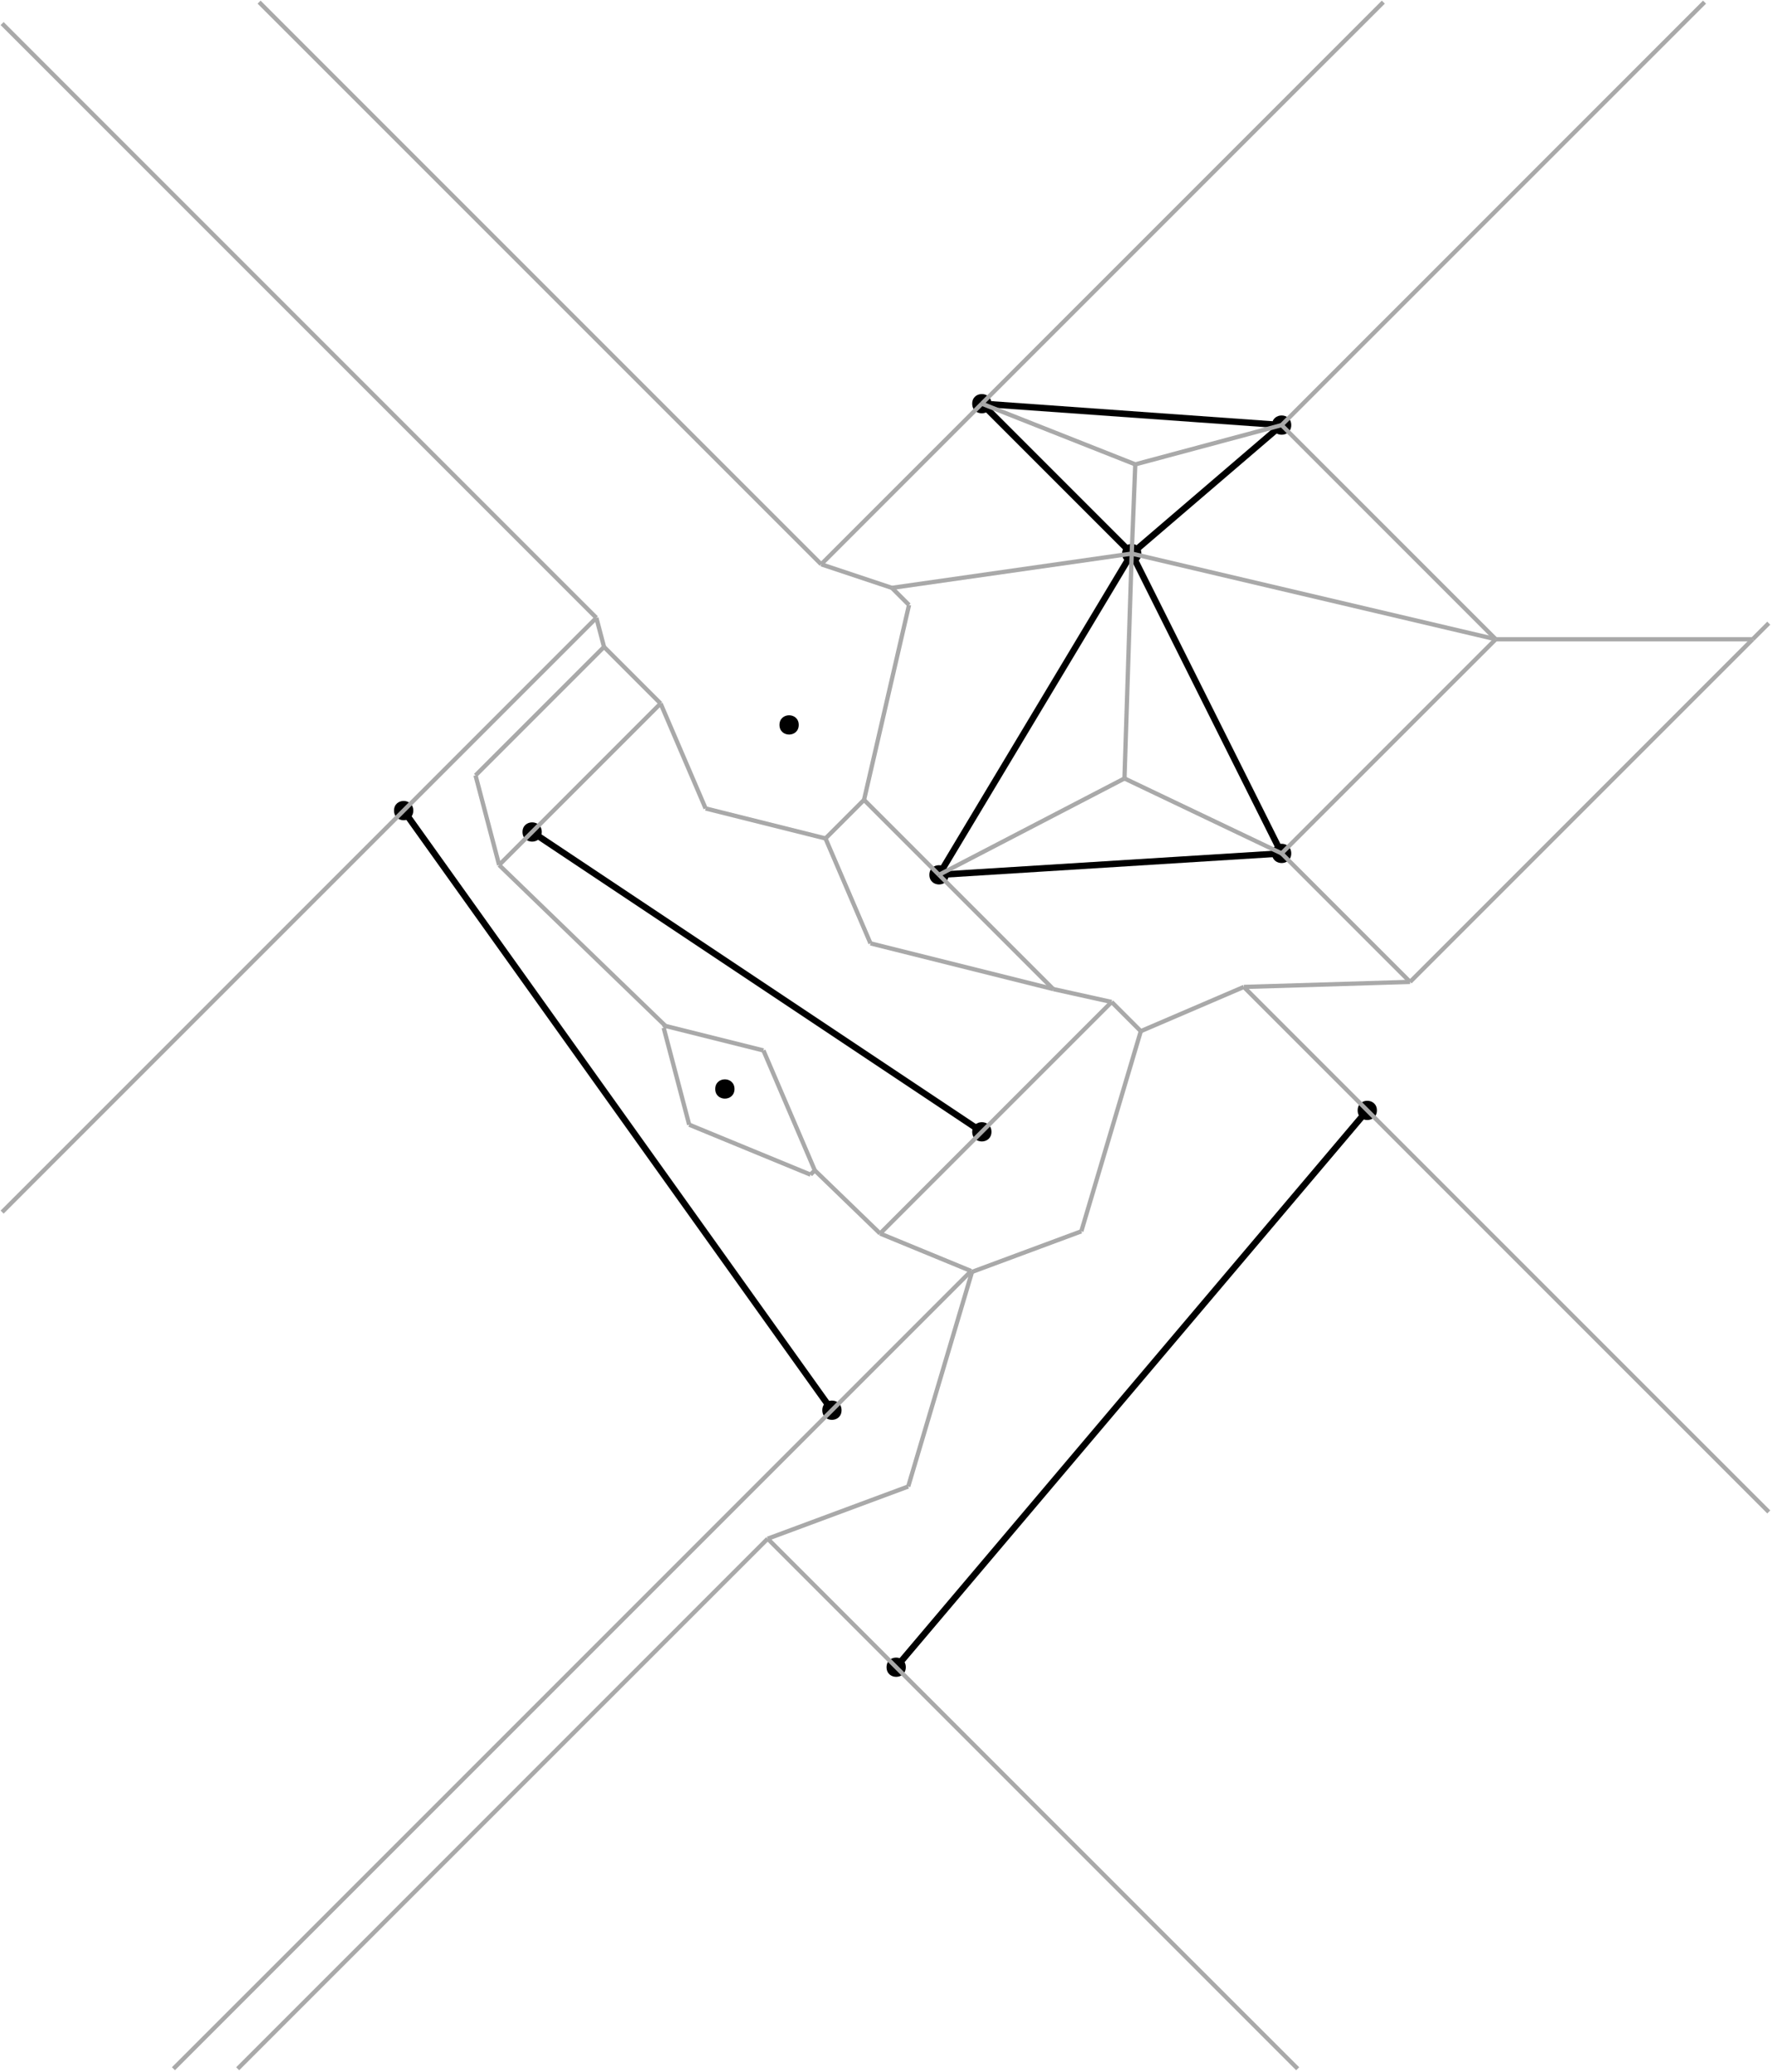 <?xml version="1.0" encoding="UTF-8"?>
<svg xmlns="http://www.w3.org/2000/svg" xmlns:xlink="http://www.w3.org/1999/xlink" width="331pt" height="387pt" viewBox="0 0 331 387" version="1.1">
<g id="surface1">
<path style="fill:none;stroke-width:1.2;stroke-linecap:butt;stroke-linejoin:round;stroke:rgb(0%,0%,0%);stroke-opacity:1;stroke-miterlimit:10;" d="M 79.998 252.002 L 159.998 140.002 " transform="matrix(1,0,0,-1,-4.6,403.4)"/>
<path style=" stroke:none;fill-rule:evenodd;fill:rgb(0%,0%,0%);fill-opacity:1;" d="M 137.199 203.398 C 137.199 201 133.602 201 133.602 203.398 C 133.602 205.801 137.199 205.801 137.199 203.398 Z "/>
<path style=" stroke:none;fill-rule:evenodd;fill:rgb(0%,0%,0%);fill-opacity:1;" d="M 101.199 155.398 C 101.199 153 97.602 153 97.602 155.398 C 97.602 157.801 101.199 157.801 101.199 155.398 Z "/>
<path style=" stroke:none;fill-rule:evenodd;fill:rgb(0%,0%,0%);fill-opacity:1;" d="M 185.199 211.398 C 185.199 209 181.602 209 181.602 211.398 C 181.602 213.801 185.199 213.801 185.199 211.398 Z "/>
<path style="fill:none;stroke-width:1.2;stroke-linecap:butt;stroke-linejoin:round;stroke:rgb(0%,0%,0%);stroke-opacity:1;stroke-miterlimit:10;" d="M 103.998 248.002 L 187.998 192.002 " transform="matrix(1,0,0,-1,-4.6,403.4)"/>
<path style=" stroke:none;fill-rule:evenodd;fill:rgb(0%,0%,0%);fill-opacity:1;" d="M 77.199 151.398 C 77.199 149 73.602 149 73.602 151.398 C 73.602 153.801 77.199 153.801 77.199 151.398 Z "/>
<path style=" stroke:none;fill-rule:evenodd;fill:rgb(0%,0%,0%);fill-opacity:1;" d="M 157.199 263.398 C 157.199 261 153.602 261 153.602 263.398 C 153.602 265.801 157.199 265.801 157.199 263.398 Z "/>
<path style=" stroke:none;fill-rule:evenodd;fill:rgb(0%,0%,0%);fill-opacity:1;" d="M 149.199 135.398 C 149.199 133 145.602 133 145.602 135.398 C 145.602 137.801 149.199 137.801 149.199 135.398 Z "/>
<path style=" stroke:none;fill-rule:evenodd;fill:rgb(0%,0%,0%);fill-opacity:1;" d="M 169.199 311.398 C 169.199 309 165.602 309 165.602 311.398 C 165.602 313.801 169.199 313.801 169.199 311.398 Z "/>
<path style=" stroke:none;fill-rule:evenodd;fill:rgb(0%,0%,0%);fill-opacity:1;" d="M 257.199 207.398 C 257.199 205 253.602 205 253.602 207.398 C 253.602 209.801 257.199 209.801 257.199 207.398 Z "/>
<path style=" stroke:none;fill-rule:evenodd;fill:rgb(0%,0%,0%);fill-opacity:1;" d="M 213.199 103.398 C 213.199 101 209.602 101 209.602 103.398 C 209.602 105.801 213.199 105.801 213.199 103.398 Z "/>
<path style=" stroke:none;fill-rule:evenodd;fill:rgb(0%,0%,0%);fill-opacity:1;" d="M 185.199 75.398 C 185.199 73 181.602 73 181.602 75.398 C 181.602 77.801 185.199 77.801 185.199 75.398 Z "/>
<path style=" stroke:none;fill-rule:evenodd;fill:rgb(0%,0%,0%);fill-opacity:1;" d="M 241.199 79.398 C 241.199 77 237.602 77 237.602 79.398 C 237.602 81.801 241.199 81.801 241.199 79.398 Z "/>
<path style=" stroke:none;fill-rule:evenodd;fill:rgb(0%,0%,0%);fill-opacity:1;" d="M 177.199 163.398 C 177.199 161 173.602 161 173.602 163.398 C 173.602 165.801 177.199 165.801 177.199 163.398 Z "/>
<path style=" stroke:none;fill-rule:evenodd;fill:rgb(0%,0%,0%);fill-opacity:1;" d="M 241.199 159.398 C 241.199 157 237.602 157 237.602 159.398 C 237.602 161.801 241.199 161.801 241.199 159.398 Z "/>
<path style="fill:none;stroke-width:1.2;stroke-linecap:butt;stroke-linejoin:round;stroke:rgb(0%,0%,0%);stroke-opacity:1;stroke-miterlimit:10;" d="M 171.998 92.002 L 259.998 196.002 " transform="matrix(1,0,0,-1,-4.6,403.4)"/>
<path style="fill:none;stroke-width:1.2;stroke-linecap:butt;stroke-linejoin:round;stroke:rgb(0%,0%,0%);stroke-opacity:1;stroke-miterlimit:10;" d="M 179.998 240.002 L 243.998 244.002 " transform="matrix(1,0,0,-1,-4.6,403.4)"/>
<path style="fill:none;stroke-width:1.2;stroke-linecap:butt;stroke-linejoin:round;stroke:rgb(0%,0%,0%);stroke-opacity:1;stroke-miterlimit:10;" d="M 215.998 300.002 L 179.998 240.002 " transform="matrix(1,0,0,-1,-4.6,403.4)"/>
<path style="fill:none;stroke-width:1.2;stroke-linecap:butt;stroke-linejoin:round;stroke:rgb(0%,0%,0%);stroke-opacity:1;stroke-miterlimit:10;" d="M 215.998 300.002 L 243.998 244.002 " transform="matrix(1,0,0,-1,-4.6,403.4)"/>
<path style="fill:none;stroke-width:1.2;stroke-linecap:butt;stroke-linejoin:round;stroke:rgb(0%,0%,0%);stroke-opacity:1;stroke-miterlimit:10;" d="M 215.998 300.002 L 187.998 328.002 " transform="matrix(1,0,0,-1,-4.6,403.4)"/>
<path style="fill:none;stroke-width:1.2;stroke-linecap:butt;stroke-linejoin:round;stroke:rgb(0%,0%,0%);stroke-opacity:1;stroke-miterlimit:10;" d="M 187.998 328.002 L 243.998 324.002 " transform="matrix(1,0,0,-1,-4.6,403.4)"/>
<path style="fill:none;stroke-width:1.2;stroke-linecap:butt;stroke-linejoin:round;stroke:rgb(0%,0%,0%);stroke-opacity:1;stroke-miterlimit:10;" d="M 215.998 300.002 L 243.998 324.002 " transform="matrix(1,0,0,-1,-4.6,403.4)"/>
<path style="fill:none;stroke-width:0.8;stroke-linecap:butt;stroke-linejoin:round;stroke:rgb(66.3%,66.3%,66.3%);stroke-opacity:1;stroke-miterlimit:10;" d="M 158.799 246.798 L 165.998 254.002 " transform="matrix(1,0,0,-1,-4.6,403.4)"/>
<path style="fill:none;stroke-width:0.8;stroke-linecap:butt;stroke-linejoin:round;stroke:rgb(66.3%,66.3%,66.3%);stroke-opacity:1;stroke-miterlimit:10;" d="M 136.401 252.4 L 158.799 246.798 " transform="matrix(1,0,0,-1,-4.6,403.4)"/>
<path style="fill:none;stroke-width:0.8;stroke-linecap:butt;stroke-linejoin:round;stroke:rgb(66.3%,66.3%,66.3%);stroke-opacity:1;stroke-miterlimit:10;" d="M 127.998 272.002 L 136.401 252.4 " transform="matrix(1,0,0,-1,-4.6,403.4)"/>
<path style="fill:none;stroke-width:0.8;stroke-linecap:butt;stroke-linejoin:round;stroke:rgb(66.3%,66.3%,66.3%);stroke-opacity:1;stroke-miterlimit:10;" d="M 117.428 282.572 L 127.998 272.002 " transform="matrix(1,0,0,-1,-4.6,403.4)"/>
<path style="fill:none;stroke-width:0.8;stroke-linecap:butt;stroke-linejoin:round;stroke:rgb(66.3%,66.3%,66.3%);stroke-opacity:1;stroke-miterlimit:10;" d="M 115.998 288.002 L 117.428 282.572 " transform="matrix(1,0,0,-1,-4.6,403.4)"/>
<path style="fill:none;stroke-width:0.8;stroke-linecap:butt;stroke-linejoin:round;stroke:rgb(66.3%,66.3%,66.3%);stroke-opacity:1;stroke-miterlimit:10;" d="M 171.202 293.599 L 157.998 298.002 " transform="matrix(1,0,0,-1,-4.6,403.4)"/>
<path style="fill:none;stroke-width:0.8;stroke-linecap:butt;stroke-linejoin:round;stroke:rgb(66.3%,66.3%,66.3%);stroke-opacity:1;stroke-miterlimit:10;" d="M 243.998 324.002 L 283.998 284.002 " transform="matrix(1,0,0,-1,-4.6,403.4)"/>
<path style="fill:none;stroke-width:0.8;stroke-linecap:butt;stroke-linejoin:round;stroke:rgb(66.3%,66.3%,66.3%);stroke-opacity:1;stroke-miterlimit:10;" d="M 216.666 316.666 L 243.998 324.002 " transform="matrix(1,0,0,-1,-4.6,403.4)"/>
<path style="fill:none;stroke-width:0.8;stroke-linecap:butt;stroke-linejoin:round;stroke:rgb(66.3%,66.3%,66.3%);stroke-opacity:1;stroke-miterlimit:10;" d="M 187.998 328.002 L 157.998 298.002 " transform="matrix(1,0,0,-1,-4.6,403.4)"/>
<path style="fill:none;stroke-width:0.8;stroke-linecap:butt;stroke-linejoin:round;stroke:rgb(66.3%,66.3%,66.3%);stroke-opacity:1;stroke-miterlimit:10;" d="M 187.998 328.002 L 216.666 316.666 " transform="matrix(1,0,0,-1,-4.6,403.4)"/>
<path style="fill:none;stroke-width:0.8;stroke-linecap:butt;stroke-linejoin:round;stroke:rgb(66.3%,66.3%,66.3%);stroke-opacity:1;stroke-miterlimit:10;" d="M 217.698 210.802 L 236.94 219.06 " transform="matrix(1,0,0,-1,-4.6,403.4)"/>
<path style="fill:none;stroke-width:0.8;stroke-linecap:butt;stroke-linejoin:round;stroke:rgb(66.3%,66.3%,66.3%);stroke-opacity:1;stroke-miterlimit:10;" d="M 215.998 300.002 L 216.666 316.666 " transform="matrix(1,0,0,-1,-4.6,403.4)"/>
<path style="fill:none;stroke-width:0.8;stroke-linecap:butt;stroke-linejoin:round;stroke:rgb(66.3%,66.3%,66.3%);stroke-opacity:1;stroke-miterlimit:10;" d="M 214.647 258.002 L 179.998 240.002 " transform="matrix(1,0,0,-1,-4.6,403.4)"/>
<path style="fill:none;stroke-width:0.8;stroke-linecap:butt;stroke-linejoin:round;stroke:rgb(66.3%,66.3%,66.3%);stroke-opacity:1;stroke-miterlimit:10;" d="M 214.647 258.002 L 215.998 300.002 " transform="matrix(1,0,0,-1,-4.6,403.4)"/>
<path style="fill:none;stroke-width:0.8;stroke-linecap:butt;stroke-linejoin:round;stroke:rgb(66.3%,66.3%,66.3%);stroke-opacity:1;stroke-miterlimit:10;" d="M 283.998 284.002 L 331.998 284.002 " transform="matrix(1,0,0,-1,-4.6,403.4)"/>
<path style="fill:none;stroke-width:0.8;stroke-linecap:butt;stroke-linejoin:round;stroke:rgb(66.3%,66.3%,66.3%);stroke-opacity:1;stroke-miterlimit:10;" d="M 147.202 207.201 L 156.799 184.798 " transform="matrix(1,0,0,-1,-4.6,403.4)"/>
<path style="fill:none;stroke-width:0.8;stroke-linecap:butt;stroke-linejoin:round;stroke:rgb(66.3%,66.3%,66.3%);stroke-opacity:1;stroke-miterlimit:10;" d="M 128.912 211.771 L 147.202 207.201 " transform="matrix(1,0,0,-1,-4.6,403.4)"/>
<path style="fill:none;stroke-width:0.8;stroke-linecap:butt;stroke-linejoin:round;stroke:rgb(66.3%,66.3%,66.3%);stroke-opacity:1;stroke-miterlimit:10;" d="M 155.998 184.002 L 156.799 184.798 " transform="matrix(1,0,0,-1,-4.6,403.4)"/>
<path style="fill:none;stroke-width:0.8;stroke-linecap:butt;stroke-linejoin:round;stroke:rgb(66.3%,66.3%,66.3%);stroke-opacity:1;stroke-miterlimit:10;" d="M 133.334 193.334 L 155.998 184.002 " transform="matrix(1,0,0,-1,-4.6,403.4)"/>
<path style="fill:none;stroke-width:0.8;stroke-linecap:butt;stroke-linejoin:round;stroke:rgb(66.3%,66.3%,66.3%);stroke-opacity:1;stroke-miterlimit:10;" d="M 128.573 211.427 L 133.334 193.334 " transform="matrix(1,0,0,-1,-4.6,403.4)"/>
<path style="fill:none;stroke-width:0.8;stroke-linecap:butt;stroke-linejoin:round;stroke:rgb(66.3%,66.3%,66.3%);stroke-opacity:1;stroke-miterlimit:10;" d="M 128.912 211.771 L 128.573 211.427 " transform="matrix(1,0,0,-1,-4.6,403.4)"/>
<path style="fill:none;stroke-width:0.8;stroke-linecap:butt;stroke-linejoin:round;stroke:rgb(66.3%,66.3%,66.3%);stroke-opacity:1;stroke-miterlimit:10;" d="M 243.998 244.002 L 214.647 258.002 " transform="matrix(1,0,0,-1,-4.6,403.4)"/>
<path style="fill:none;stroke-width:0.8;stroke-linecap:butt;stroke-linejoin:round;stroke:rgb(66.3%,66.3%,66.3%);stroke-opacity:1;stroke-miterlimit:10;" d="M 243.998 244.002 L 283.998 284.002 " transform="matrix(1,0,0,-1,-4.6,403.4)"/>
<path style="fill:none;stroke-width:0.8;stroke-linecap:butt;stroke-linejoin:round;stroke:rgb(66.3%,66.3%,66.3%);stroke-opacity:1;stroke-miterlimit:10;" d="M 206.584 173.416 L 217.698 210.802 " transform="matrix(1,0,0,-1,-4.6,403.4)"/>
<path style="fill:none;stroke-width:0.8;stroke-linecap:butt;stroke-linejoin:round;stroke:rgb(66.3%,66.3%,66.3%);stroke-opacity:1;stroke-miterlimit:10;" d="M 186.166 165.834 L 206.584 173.416 " transform="matrix(1,0,0,-1,-4.6,403.4)"/>
<path style="fill:none;stroke-width:0.8;stroke-linecap:butt;stroke-linejoin:round;stroke:rgb(66.3%,66.3%,66.3%);stroke-opacity:1;stroke-miterlimit:10;" d="M 165.998 254.002 L 179.998 240.002 " transform="matrix(1,0,0,-1,-4.6,403.4)"/>
<path style="fill:none;stroke-width:0.8;stroke-linecap:butt;stroke-linejoin:round;stroke:rgb(66.3%,66.3%,66.3%);stroke-opacity:1;stroke-miterlimit:10;" d="M 174.401 290.4 L 171.202 293.599 " transform="matrix(1,0,0,-1,-4.6,403.4)"/>
<path style="fill:none;stroke-width:0.8;stroke-linecap:butt;stroke-linejoin:round;stroke:rgb(66.3%,66.3%,66.3%);stroke-opacity:1;stroke-miterlimit:10;" d="M 165.998 254.002 L 174.401 290.4 " transform="matrix(1,0,0,-1,-4.6,403.4)"/>
<path style="fill:none;stroke-width:0.8;stroke-linecap:butt;stroke-linejoin:round;stroke:rgb(66.3%,66.3%,66.3%);stroke-opacity:1;stroke-miterlimit:10;" d="M 267.998 220.002 L 331.998 284.002 " transform="matrix(1,0,0,-1,-4.6,403.4)"/>
<path style="fill:none;stroke-width:0.8;stroke-linecap:butt;stroke-linejoin:round;stroke:rgb(66.3%,66.3%,66.3%);stroke-opacity:1;stroke-miterlimit:10;" d="M 267.998 220.002 L 236.94 219.06 " transform="matrix(1,0,0,-1,-4.6,403.4)"/>
<path style="fill:none;stroke-width:0.8;stroke-linecap:butt;stroke-linejoin:round;stroke:rgb(66.3%,66.3%,66.3%);stroke-opacity:1;stroke-miterlimit:10;" d="M 267.998 220.002 L 243.998 244.002 " transform="matrix(1,0,0,-1,-4.6,403.4)"/>
<path style="fill:none;stroke-width:0.8;stroke-linecap:butt;stroke-linejoin:round;stroke:rgb(66.3%,66.3%,66.3%);stroke-opacity:1;stroke-miterlimit:10;" d="M 215.998 300.002 L 283.998 284.002 " transform="matrix(1,0,0,-1,-4.6,403.4)"/>
<path style="fill:none;stroke-width:0.8;stroke-linecap:butt;stroke-linejoin:round;stroke:rgb(66.3%,66.3%,66.3%);stroke-opacity:1;stroke-miterlimit:10;" d="M 174.248 125.752 L 186.166 165.834 " transform="matrix(1,0,0,-1,-4.6,403.4)"/>
<path style="fill:none;stroke-width:0.8;stroke-linecap:butt;stroke-linejoin:round;stroke:rgb(66.3%,66.3%,66.3%);stroke-opacity:1;stroke-miterlimit:10;" d="M 147.998 116.002 L 174.248 125.752 " transform="matrix(1,0,0,-1,-4.6,403.4)"/>
<path style="fill:none;stroke-width:0.8;stroke-linecap:butt;stroke-linejoin:round;stroke:rgb(66.3%,66.3%,66.3%);stroke-opacity:1;stroke-miterlimit:10;" d="M 168.998 173.002 L 156.799 184.798 " transform="matrix(1,0,0,-1,-4.6,403.4)"/>
<path style="fill:none;stroke-width:0.8;stroke-linecap:butt;stroke-linejoin:round;stroke:rgb(66.3%,66.3%,66.3%);stroke-opacity:1;stroke-miterlimit:10;" d="M 215.998 300.002 L 171.202 293.599 " transform="matrix(1,0,0,-1,-4.6,403.4)"/>
<path style="fill:none;stroke-width:0.8;stroke-linecap:butt;stroke-linejoin:round;stroke:rgb(66.3%,66.3%,66.3%);stroke-opacity:1;stroke-miterlimit:10;" d="M 185.998 166.002 L 168.998 173.002 " transform="matrix(1,0,0,-1,-4.6,403.4)"/>
<path style="fill:none;stroke-width:0.8;stroke-linecap:butt;stroke-linejoin:round;stroke:rgb(66.3%,66.3%,66.3%);stroke-opacity:1;stroke-miterlimit:10;" d="M 185.998 166.002 L 186.166 165.834 " transform="matrix(1,0,0,-1,-4.6,403.4)"/>
<path style="fill:none;stroke-width:0.8;stroke-linecap:butt;stroke-linejoin:round;stroke:rgb(66.3%,66.3%,66.3%);stroke-opacity:1;stroke-miterlimit:10;" d="M 212.248 216.252 L 168.998 173.002 " transform="matrix(1,0,0,-1,-4.6,403.4)"/>
<path style="fill:none;stroke-width:0.8;stroke-linecap:butt;stroke-linejoin:round;stroke:rgb(66.3%,66.3%,66.3%);stroke-opacity:1;stroke-miterlimit:10;" d="M 212.248 216.252 L 217.698 210.802 " transform="matrix(1,0,0,-1,-4.6,403.4)"/>
<path style="fill:none;stroke-width:0.8;stroke-linecap:butt;stroke-linejoin:round;stroke:rgb(66.3%,66.3%,66.3%);stroke-opacity:1;stroke-miterlimit:10;" d="M 167.202 227.201 L 158.799 246.798 " transform="matrix(1,0,0,-1,-4.6,403.4)"/>
<path style="fill:none;stroke-width:0.8;stroke-linecap:butt;stroke-linejoin:round;stroke:rgb(66.3%,66.3%,66.3%);stroke-opacity:1;stroke-miterlimit:10;" d="M 201.334 218.666 L 167.202 227.201 " transform="matrix(1,0,0,-1,-4.6,403.4)"/>
<path style="fill:none;stroke-width:0.8;stroke-linecap:butt;stroke-linejoin:round;stroke:rgb(66.3%,66.3%,66.3%);stroke-opacity:1;stroke-miterlimit:10;" d="M 201.334 218.666 L 179.998 240.002 " transform="matrix(1,0,0,-1,-4.6,403.4)"/>
<path style="fill:none;stroke-width:0.8;stroke-linecap:butt;stroke-linejoin:round;stroke:rgb(66.3%,66.3%,66.3%);stroke-opacity:1;stroke-miterlimit:10;" d="M 201.334 218.666 L 212.248 216.252 " transform="matrix(1,0,0,-1,-4.6,403.4)"/>
<path style="fill:none;stroke-width:0.8;stroke-linecap:butt;stroke-linejoin:round;stroke:rgb(66.3%,66.3%,66.3%);stroke-opacity:1;stroke-miterlimit:10;" d="M 93.428 258.572 L 117.428 282.572 " transform="matrix(1,0,0,-1,-4.6,403.4)"/>
<path style="fill:none;stroke-width:0.8;stroke-linecap:butt;stroke-linejoin:round;stroke:rgb(66.3%,66.3%,66.3%);stroke-opacity:1;stroke-miterlimit:10;" d="M 97.834 241.834 L 93.428 258.572 " transform="matrix(1,0,0,-1,-4.6,403.4)"/>
<path style="fill:none;stroke-width:0.8;stroke-linecap:butt;stroke-linejoin:round;stroke:rgb(66.3%,66.3%,66.3%);stroke-opacity:1;stroke-miterlimit:10;" d="M 97.834 241.834 L 127.998 272.002 " transform="matrix(1,0,0,-1,-4.6,403.4)"/>
<path style="fill:none;stroke-width:0.8;stroke-linecap:butt;stroke-linejoin:round;stroke:rgb(66.3%,66.3%,66.3%);stroke-opacity:1;stroke-miterlimit:10;" d="M 97.834 241.834 L 128.912 211.771 " transform="matrix(1,0,0,-1,-4.6,403.4)"/>
<path style="fill:none;stroke-width:0.8;stroke-linecap:butt;stroke-linejoin:round;stroke:rgb(66.3%,66.3%,66.3%);stroke-opacity:1;stroke-miterlimit:10;" d="M 115.998 288.002 L 4.998 399.002 " transform="matrix(1,0,0,-1,-4.6,403.4)"/>
<path style="fill:none;stroke-width:0.8;stroke-linecap:butt;stroke-linejoin:round;stroke:rgb(66.3%,66.3%,66.3%);stroke-opacity:1;stroke-miterlimit:10;" d="M 157.998 298.002 L 52.998 403.002 " transform="matrix(1,0,0,-1,-4.6,403.4)"/>
<path style="fill:none;stroke-width:0.8;stroke-linecap:butt;stroke-linejoin:round;stroke:rgb(66.3%,66.3%,66.3%);stroke-opacity:1;stroke-miterlimit:10;" d="M 243.998 324.002 L 322.998 403.002 " transform="matrix(1,0,0,-1,-4.6,403.4)"/>
<path style="fill:none;stroke-width:0.8;stroke-linecap:butt;stroke-linejoin:round;stroke:rgb(66.3%,66.3%,66.3%);stroke-opacity:1;stroke-miterlimit:10;" d="M 331.998 284.002 L 334.998 287.002 " transform="matrix(1,0,0,-1,-4.6,403.4)"/>
<path style="fill:none;stroke-width:0.8;stroke-linecap:butt;stroke-linejoin:round;stroke:rgb(66.3%,66.3%,66.3%);stroke-opacity:1;stroke-miterlimit:10;" d="M 187.998 328.002 L 262.998 403.002 " transform="matrix(1,0,0,-1,-4.6,403.4)"/>
<path style="fill:none;stroke-width:0.8;stroke-linecap:butt;stroke-linejoin:round;stroke:rgb(66.3%,66.3%,66.3%);stroke-opacity:1;stroke-miterlimit:10;" d="M 236.94 219.06 L 334.998 121.002 " transform="matrix(1,0,0,-1,-4.6,403.4)"/>
<path style="fill:none;stroke-width:0.8;stroke-linecap:butt;stroke-linejoin:round;stroke:rgb(66.3%,66.3%,66.3%);stroke-opacity:1;stroke-miterlimit:10;" d="M 147.998 116.002 L 48.998 17.002 " transform="matrix(1,0,0,-1,-4.6,403.4)"/>
<path style="fill:none;stroke-width:0.8;stroke-linecap:butt;stroke-linejoin:round;stroke:rgb(66.3%,66.3%,66.3%);stroke-opacity:1;stroke-miterlimit:10;" d="M 147.998 116.002 L 246.998 17.002 " transform="matrix(1,0,0,-1,-4.6,403.4)"/>
<path style="fill:none;stroke-width:0.8;stroke-linecap:butt;stroke-linejoin:round;stroke:rgb(66.3%,66.3%,66.3%);stroke-opacity:1;stroke-miterlimit:10;" d="M 185.998 166.002 L 36.998 17.002 " transform="matrix(1,0,0,-1,-4.6,403.4)"/>
<path style="fill:none;stroke-width:0.8;stroke-linecap:butt;stroke-linejoin:round;stroke:rgb(66.3%,66.3%,66.3%);stroke-opacity:1;stroke-miterlimit:10;" d="M 115.998 288.002 L 4.998 177.002 " transform="matrix(1,0,0,-1,-4.6,403.4)"/>
</g>
</svg>
